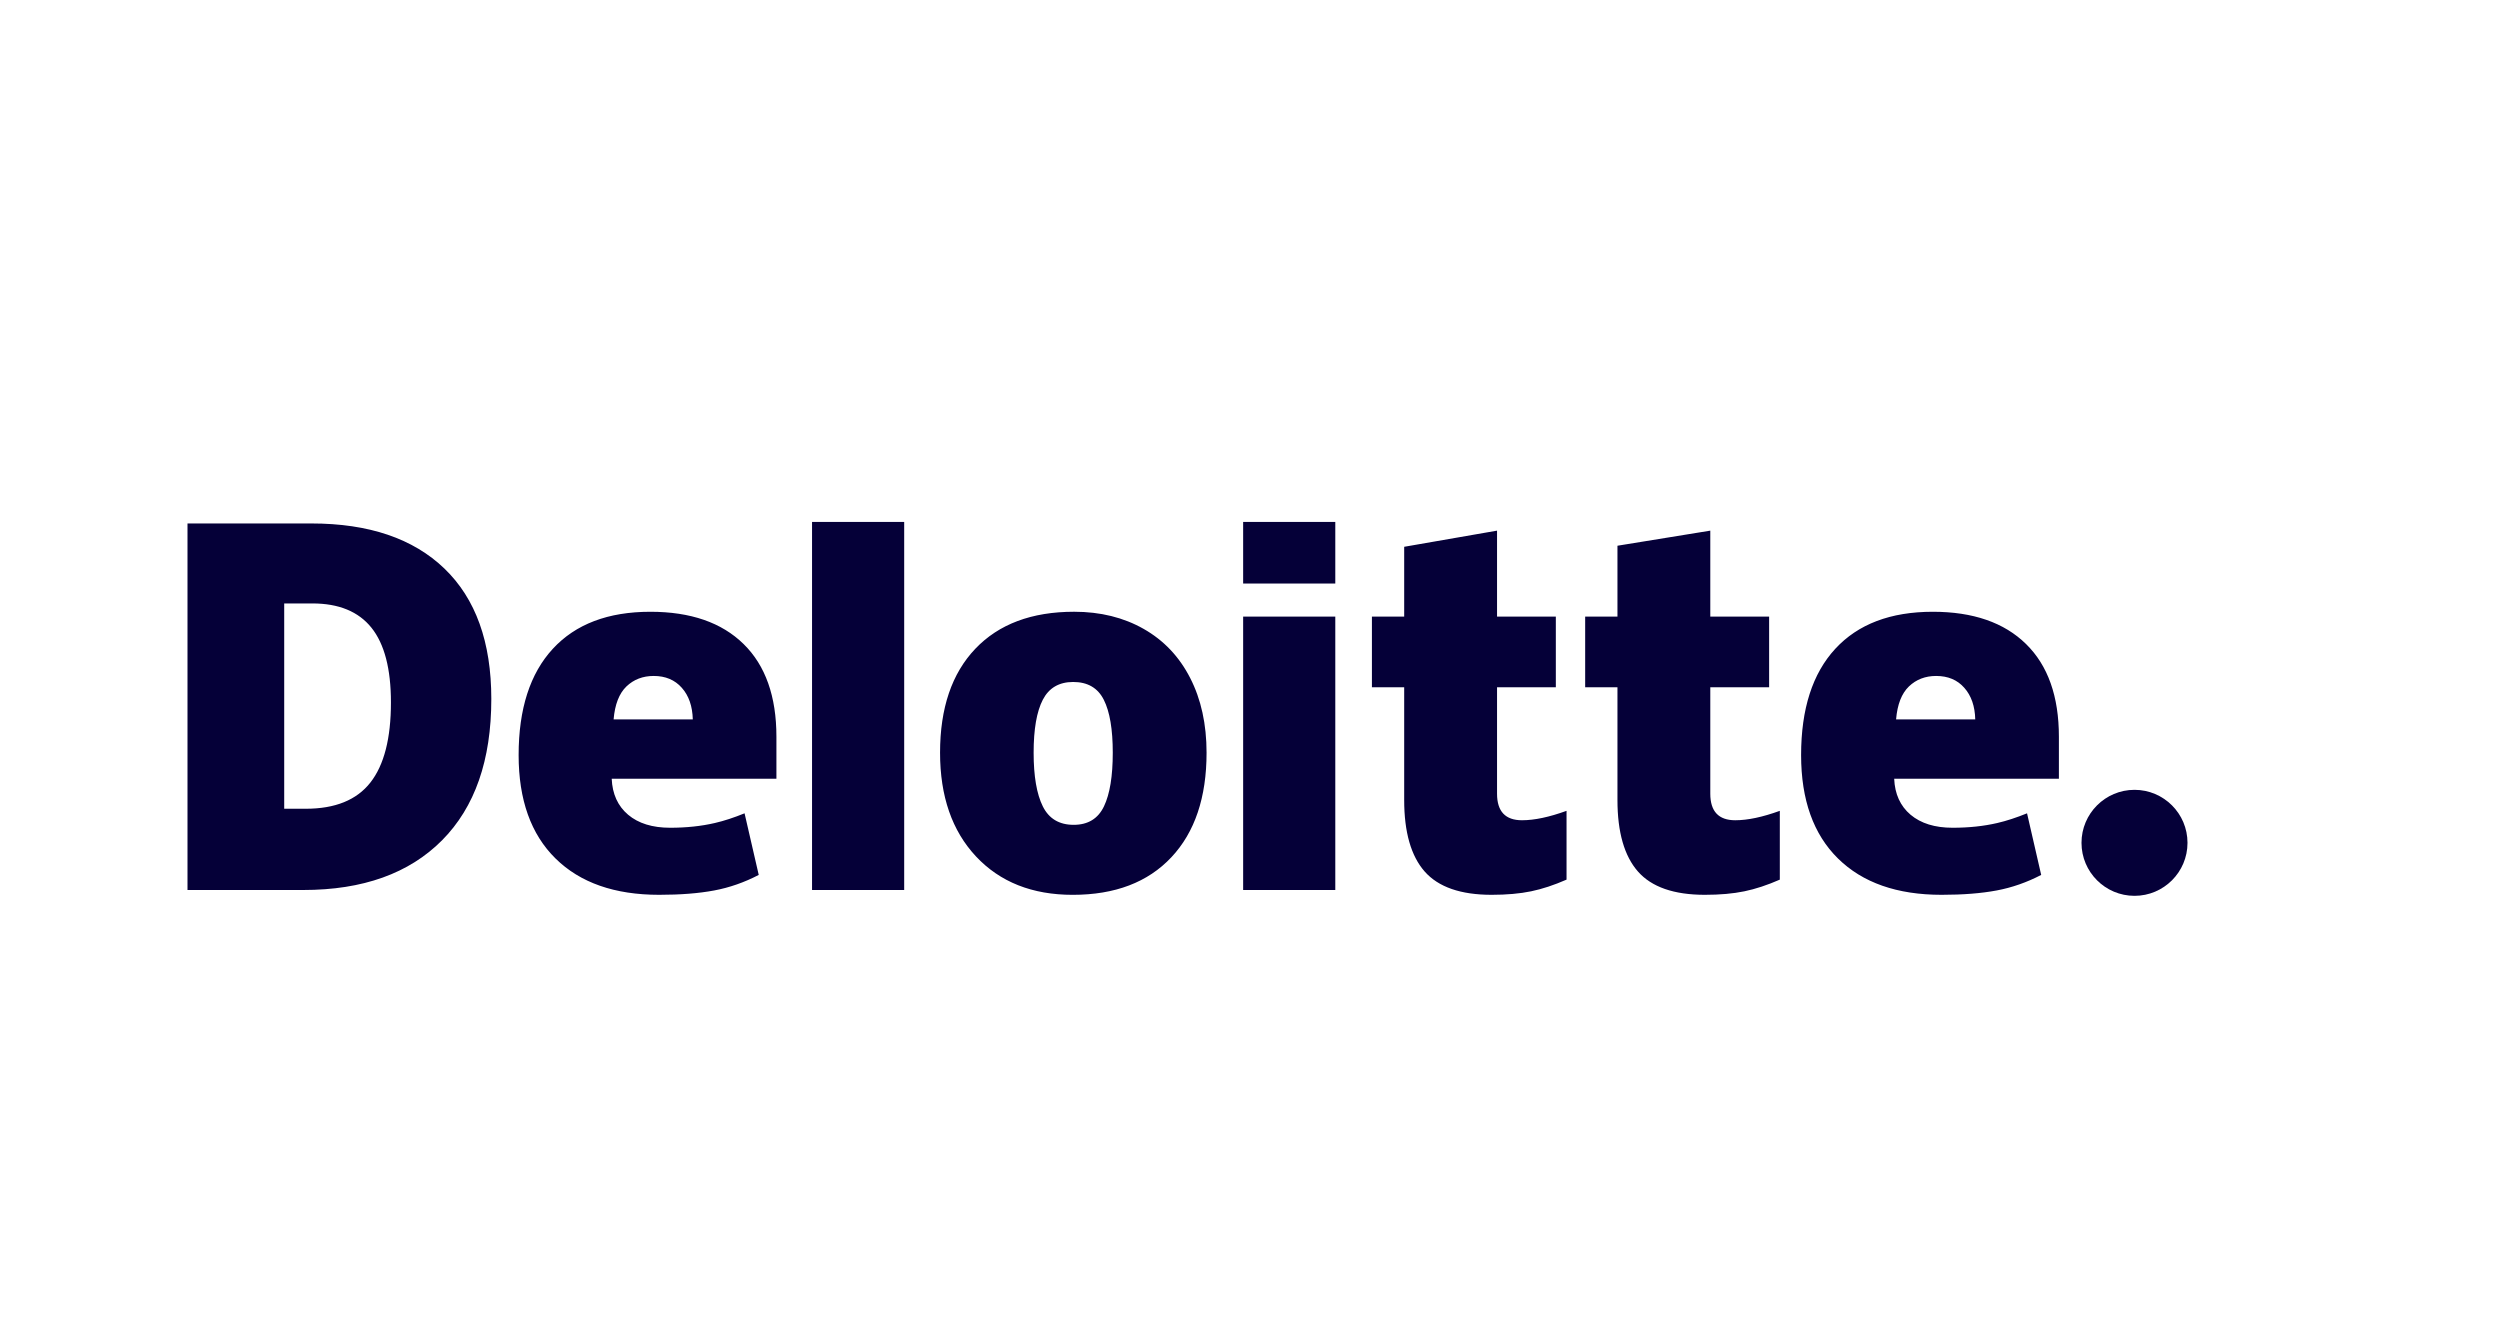 <svg width="120" height="64" viewBox="0 0 120 64" fill="none" xmlns="http://www.w3.org/2000/svg">
<path d="M99.912 40.456C99.912 39.051 101.053 37.912 102.457 37.912C103.861 37.912 105 39.052 105 40.456C105 41.861 103.861 43 102.457 43C101.053 43 99.912 41.861 99.912 40.456Z" fill="#050038"/>
<path d="M18.765 33.718C18.765 32.106 18.454 30.911 17.831 30.132C17.207 29.354 16.263 28.965 14.993 28.965H13.642V38.82H14.676C16.086 38.82 17.12 38.402 17.778 37.562C18.436 36.725 18.765 35.443 18.765 33.718ZM23.583 33.55C23.583 36.486 22.794 38.748 21.216 40.337C19.637 41.925 17.418 42.72 14.558 42.72H9V25.126H14.946C17.704 25.126 19.833 25.848 21.333 27.292C22.833 28.737 23.583 30.822 23.583 33.55ZM38.978 42.72H43.401V25.052H38.978V42.72ZM49.614 36.13C49.614 37.256 49.761 38.115 50.055 38.706C50.349 39.297 50.843 39.592 51.536 39.592C52.222 39.592 52.707 39.297 52.99 38.706C53.273 38.115 53.413 37.256 53.413 36.13C53.413 35.009 53.271 34.164 52.984 33.593C52.697 33.021 52.207 32.735 51.513 32.735C50.834 32.735 50.349 33.02 50.055 33.587C49.761 34.154 49.614 35.002 49.614 36.13ZM57.915 36.13C57.915 38.276 57.352 39.95 56.224 41.15C55.097 42.351 53.519 42.952 51.491 42.952C49.546 42.952 47.998 42.337 46.848 41.109C45.698 39.881 45.123 38.222 45.123 36.13C45.123 33.99 45.686 32.328 46.814 31.142C47.942 29.957 49.523 29.364 51.56 29.364C52.818 29.364 53.931 29.639 54.895 30.187C55.861 30.736 56.606 31.521 57.129 32.545C57.653 33.567 57.915 34.762 57.915 36.13ZM59.671 42.72H64.094V35.958V29.596H59.671V42.72ZM59.671 28.009H64.094V25.052H59.671V28.009ZM73.056 39.372C73.653 39.372 74.364 39.221 75.194 38.92V42.222C74.597 42.484 74.03 42.672 73.492 42.783C72.953 42.895 72.32 42.951 71.597 42.951C70.112 42.951 69.041 42.578 68.384 41.833C67.729 41.088 67.401 39.944 67.401 38.4V32.99H65.852V29.598H67.401V26.246L71.858 25.471V29.598H74.68V32.99H71.858V38.098C71.858 38.948 72.258 39.372 73.056 39.372ZM83.293 39.372C83.89 39.372 84.601 39.221 85.431 38.92V42.222C84.835 42.484 84.267 42.672 83.729 42.783C83.189 42.895 82.559 42.951 81.834 42.951C80.349 42.951 79.278 42.578 78.622 41.833C77.966 41.088 77.638 39.944 77.638 38.4V32.99H76.088V29.598H77.638V26.195L82.094 25.471V29.598H84.918V32.99H82.094V38.098C82.094 38.948 82.494 39.372 83.293 39.372ZM91.012 34.531C91.072 33.812 91.278 33.286 91.628 32.949C91.98 32.614 92.414 32.446 92.934 32.446C93.501 32.446 93.952 32.634 94.286 33.014C94.622 33.392 94.797 33.898 94.812 34.531H91.012ZM97.249 30.912C96.198 29.881 94.706 29.365 92.777 29.365C90.748 29.365 89.188 29.957 88.093 31.143C87 32.328 86.453 34.029 86.453 36.245C86.453 38.391 87.044 40.046 88.224 41.208C89.404 42.37 91.061 42.951 93.196 42.951C94.22 42.951 95.102 42.881 95.842 42.742C96.576 42.604 97.288 42.355 97.977 41.996L97.298 39.039C96.796 39.243 96.319 39.401 95.869 39.505C95.218 39.656 94.504 39.732 93.726 39.732C92.874 39.732 92.201 39.523 91.707 39.107C91.214 38.689 90.951 38.113 90.921 37.38H98.827V35.365C98.827 33.426 98.301 31.942 97.249 30.912ZM29.453 34.531C29.514 33.812 29.719 33.286 30.069 32.949C30.421 32.614 30.856 32.446 31.376 32.446C31.942 32.446 32.392 32.634 32.727 33.014C33.064 33.392 33.238 33.898 33.254 34.531H29.453ZM35.691 30.912C34.639 29.881 33.148 29.365 31.218 29.365C29.189 29.365 27.629 29.957 26.535 31.143C25.442 32.328 24.894 34.029 24.894 36.245C24.894 38.391 25.485 40.046 26.666 41.208C27.845 42.37 29.503 42.951 31.637 42.951C32.662 42.951 33.544 42.881 34.283 42.742C35.018 42.604 35.729 42.355 36.419 41.996L35.739 39.039C35.238 39.243 34.761 39.401 34.311 39.505C33.658 39.656 32.945 39.732 32.167 39.732C31.316 39.732 30.642 39.523 30.149 39.107C29.655 38.689 29.393 38.113 29.362 37.38H37.268V35.365C37.268 33.426 36.742 31.942 35.691 30.912" fill="#050038"/>
</svg>
